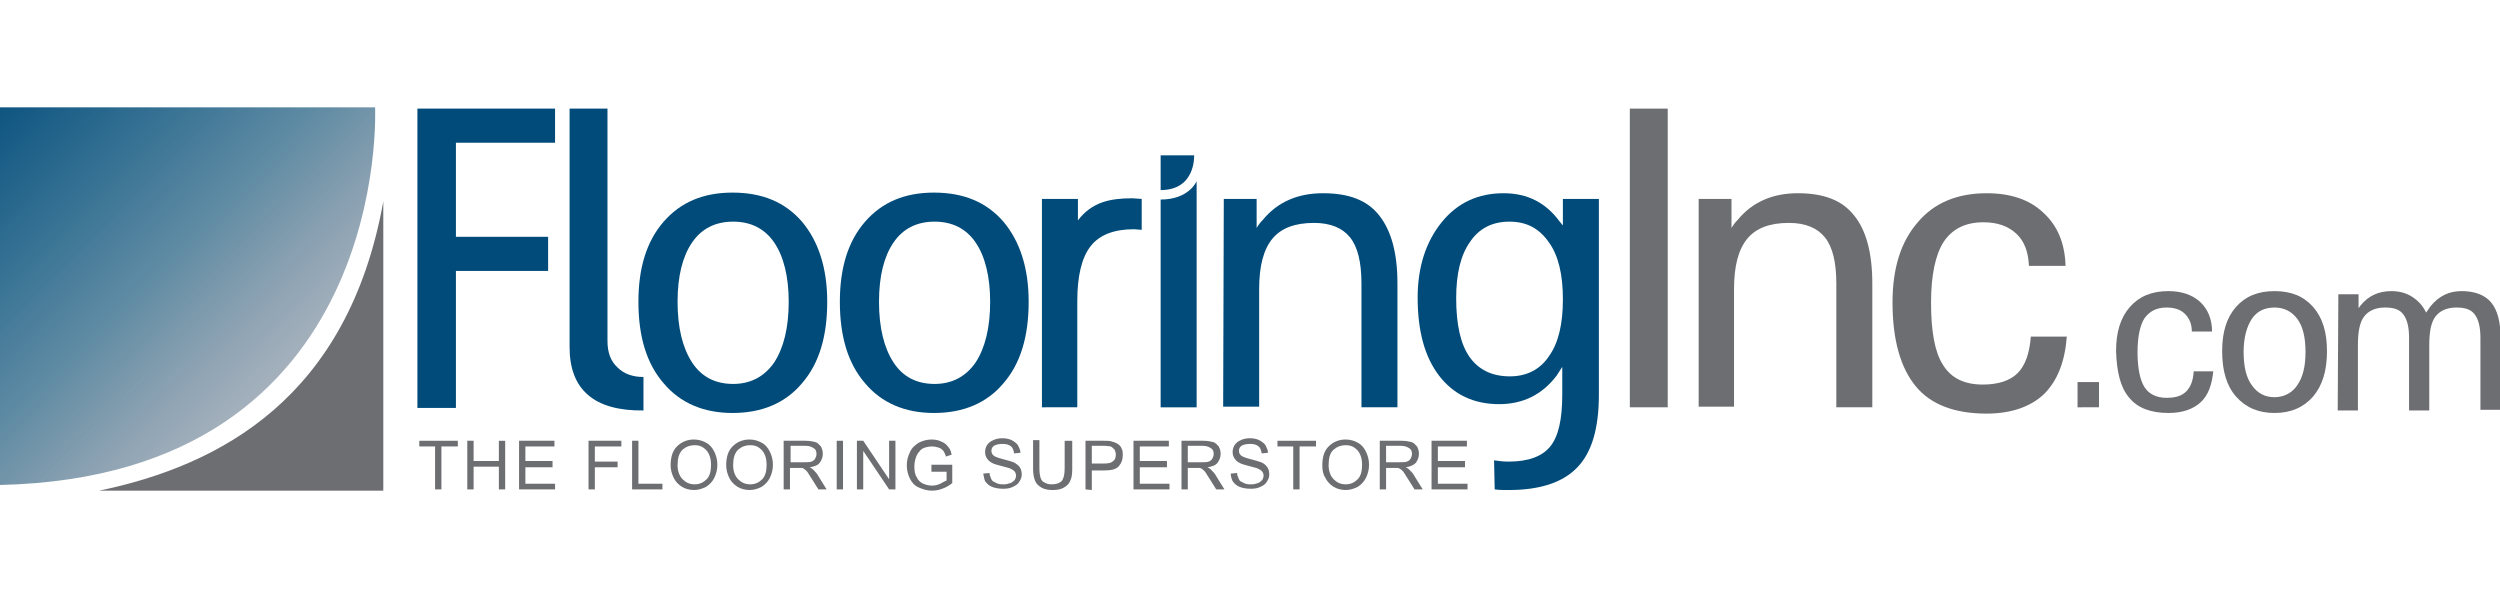<?xml version="1.0" encoding="utf-8"?>
<!-- Generator: Adobe Illustrator 21.1.0, SVG Export Plug-In . SVG Version: 6.00 Build 0)  -->
<svg version="1.1" id="Layer_2" xmlns="http://www.w3.org/2000/svg" xmlns:xlink="http://www.w3.org/1999/xlink" x="0px" y="0px"
	 viewBox="0 0 395.9 94.3" style="enable-background:new 0 0 395.9 94.3;" xml:space="preserve">
<style type="text/css">
	.st0{enable-background:new    ;}
	.st1{fill:#6D6E71;}
	.st2{fill:#004B7A;}
	.st3{fill:url(#SVGID_1_);}
</style>
<g class="st0">
	<path class="st1" d="M68.9,77.5v-6.8h-2.5v-0.9h6.1v0.9h-2.6v6.8H68.9z"/>
	<path class="st1" d="M74,77.5v-7.7h1V73h4v-3.2h1v7.7h-1v-3.6h-4v3.6H74z"/>
	<path class="st1" d="M82.2,77.5v-7.7h5.6v0.9h-4.6V73h4.3v1h-4.3v2.6h4.7v0.9H82.2z"/>
	<path class="st1" d="M93.2,77.5v-7.7h5.2v0.9h-4.2v2.4h3.6V74h-3.6v3.5H93.2z"/>
	<path class="st1" d="M100.1,77.5v-7.7h1v6.8h3.8v0.9C104.9,77.5,100.1,77.5,100.1,77.5z"/>
	<path class="st1" d="M106.2,73.7c0-1.3,0.3-2.3,1-3s1.6-1.1,2.7-1.1c0.7,0,1.4,0.2,1.9,0.5c0.6,0.3,1,0.8,1.3,1.4s0.5,1.3,0.5,2.1
		c0,0.8-0.2,1.5-0.5,2.1s-0.8,1.1-1.3,1.4c-0.6,0.3-1.2,0.5-1.9,0.5c-0.7,0-1.4-0.2-1.9-0.5c-0.6-0.4-1-0.8-1.3-1.4
		C106.4,75.1,106.2,74.4,106.2,73.7z M107.3,73.7c0,0.9,0.3,1.7,0.8,2.2s1.1,0.8,1.9,0.8s1.4-0.3,1.9-0.8s0.7-1.3,0.7-2.3
		c0-0.6-0.1-1.2-0.3-1.6c-0.2-0.5-0.5-0.8-0.9-1.1c-0.4-0.3-0.9-0.4-1.4-0.4c-0.7,0-1.3,0.2-1.9,0.7
		C107.5,71.8,107.3,72.6,107.3,73.7z"/>
	<path class="st1" d="M115,73.7c0-1.3,0.3-2.3,1-3s1.6-1.1,2.7-1.1c0.7,0,1.4,0.2,1.9,0.5c0.6,0.3,1,0.8,1.3,1.4s0.5,1.3,0.5,2.1
		c0,0.8-0.2,1.5-0.5,2.1s-0.8,1.1-1.3,1.4c-0.6,0.3-1.2,0.5-1.9,0.5c-0.7,0-1.4-0.2-1.9-0.5c-0.6-0.4-1-0.8-1.3-1.4
		C115.2,75.1,115,74.4,115,73.7z M116.1,73.7c0,0.9,0.3,1.7,0.8,2.2s1.1,0.8,1.9,0.8s1.4-0.3,1.9-0.8s0.7-1.3,0.7-2.3
		c0-0.6-0.1-1.2-0.3-1.6c-0.2-0.5-0.5-0.8-0.9-1.1c-0.4-0.3-0.9-0.4-1.4-0.4c-0.7,0-1.3,0.2-1.9,0.7
		C116.3,71.8,116.1,72.6,116.1,73.7z"/>
	<path class="st1" d="M124.1,77.5v-7.7h3.4c0.7,0,1.2,0.1,1.6,0.2s0.6,0.4,0.9,0.7c0.2,0.4,0.3,0.7,0.3,1.2s-0.2,1-0.5,1.4
		s-0.9,0.6-1.6,0.7c0.3,0.1,0.5,0.3,0.6,0.4c0.3,0.3,0.6,0.6,0.8,1l1.3,2.1h-1.3l-1-1.6c-0.3-0.5-0.5-0.8-0.7-1.1s-0.4-0.4-0.5-0.5
		s-0.3-0.2-0.5-0.2c-0.1,0-0.3,0-0.6,0h-1.2v3.4H124.1z M125.2,73.2h2.2c0.5,0,0.8,0,1.1-0.1s0.5-0.3,0.6-0.5s0.2-0.4,0.2-0.7
		c0-0.4-0.1-0.7-0.4-0.9c-0.3-0.2-0.7-0.4-1.3-0.4h-2.4C125.2,70.6,125.2,73.2,125.2,73.2z"/>
	<path class="st1" d="M132.5,77.5v-7.7h1v7.7H132.5z"/>
	<path class="st1" d="M135.7,77.5v-7.7h1l4.1,6.1v-6.1h1v7.7h-1l-4.1-6.1v6.1H135.7z"/>
	<path class="st1" d="M147.5,74.5v-0.9h3.3v2.9c-0.5,0.4-1,0.7-1.6,0.9c-0.5,0.2-1.1,0.3-1.6,0.3c-0.8,0-1.4-0.2-2.1-0.5
		s-1.1-0.8-1.4-1.4c-0.3-0.6-0.5-1.3-0.5-2.1c0-0.8,0.2-1.5,0.5-2.1c0.3-0.7,0.8-1.1,1.4-1.5c0.6-0.3,1.3-0.5,2-0.5
		c0.6,0,1.1,0.1,1.5,0.3c0.5,0.2,0.8,0.4,1.1,0.8c0.3,0.3,0.5,0.7,0.6,1.3l-0.9,0.3c-0.1-0.4-0.3-0.7-0.4-0.9
		c-0.2-0.2-0.4-0.4-0.7-0.5s-0.7-0.2-1.1-0.2c-0.5,0-0.9,0.1-1.2,0.2s-0.6,0.3-0.8,0.6c-0.2,0.2-0.4,0.5-0.5,0.8
		c-0.2,0.5-0.3,1-0.3,1.6c0,0.7,0.1,1.3,0.4,1.7c0.2,0.5,0.6,0.8,1,1c0.5,0.2,0.9,0.3,1.4,0.3c0.4,0,0.9-0.1,1.3-0.3
		c0.4-0.2,0.7-0.4,1-0.5v-1.4h-2.4V74.5z"/>
	<path class="st1" d="M155.7,75l1-0.1c0,0.4,0.2,0.7,0.3,1s0.4,0.4,0.8,0.6c0.4,0.2,0.7,0.2,1.2,0.2c0.4,0,0.7-0.1,1-0.2
		s0.5-0.3,0.7-0.5c0.1-0.2,0.2-0.4,0.2-0.7c0-0.2-0.1-0.5-0.2-0.6c-0.1-0.2-0.4-0.3-0.7-0.5c-0.2-0.1-0.7-0.2-1.4-0.4
		c-0.7-0.2-1.2-0.3-1.5-0.5c-0.4-0.2-0.6-0.4-0.8-0.7c-0.2-0.3-0.3-0.6-0.3-1s0.1-0.8,0.3-1.1c0.2-0.3,0.5-0.6,1-0.8
		c0.4-0.2,0.9-0.3,1.4-0.3c0.6,0,1.1,0.1,1.5,0.3c0.4,0.2,0.8,0.5,1,0.8c0.2,0.4,0.4,0.8,0.4,1.2l-1,0.1c-0.1-0.5-0.2-0.9-0.5-1.1
		c-0.3-0.3-0.8-0.4-1.3-0.4c-0.6,0-1.1,0.1-1.4,0.3c-0.3,0.2-0.4,0.5-0.4,0.8s0.1,0.5,0.3,0.7s0.7,0.4,1.5,0.6s1.4,0.4,1.7,0.5
		c0.4,0.2,0.8,0.5,1,0.8s0.3,0.7,0.3,1.1s-0.1,0.8-0.4,1.2c-0.2,0.4-0.6,0.6-1,0.8c-0.4,0.2-0.9,0.3-1.5,0.3c-0.7,0-1.3-0.1-1.8-0.3
		s-0.8-0.5-1.1-0.9C155.9,76,155.8,75.5,155.7,75z"/>
	<path class="st1" d="M168.8,69.8h1v4.5c0,0.8-0.1,1.4-0.3,1.8c-0.2,0.5-0.5,0.8-1,1.1s-1.1,0.4-1.8,0.4s-1.3-0.1-1.8-0.4
		s-0.8-0.6-1-1.1s-0.3-1.1-0.3-1.9v-4.5h1v4.5c0,0.7,0.1,1.2,0.2,1.5c0.1,0.3,0.3,0.6,0.6,0.7c0.3,0.2,0.7,0.3,1.1,0.3
		c0.8,0,1.3-0.2,1.6-0.5s0.5-1,0.5-2v-4.4H168.8z"/>
	<path class="st1" d="M171.9,77.5v-7.7h2.9c0.5,0,0.9,0,1.2,0.1c0.4,0.1,0.7,0.2,1,0.4s0.5,0.4,0.6,0.7c0.2,0.3,0.2,0.7,0.2,1.1
		c0,0.7-0.2,1.2-0.6,1.7c-0.4,0.5-1.2,0.7-2.3,0.7h-2v3.1L171.9,77.5L171.9,77.5z M172.9,73.4h2c0.7,0,1.1-0.1,1.4-0.4
		c0.3-0.2,0.4-0.6,0.4-1c0-0.3-0.1-0.6-0.2-0.8c-0.2-0.2-0.4-0.4-0.6-0.5c-0.2,0-0.5-0.1-1-0.1h-2L172.9,73.4L172.9,73.4z"/>
	<path class="st1" d="M179.5,77.5v-7.7h5.6v0.9h-4.6V73h4.3v1h-4.3v2.6h4.7v0.9H179.5z"/>
	<path class="st1" d="M187.1,77.5v-7.7h3.4c0.7,0,1.2,0.1,1.6,0.2s0.6,0.4,0.9,0.7c0.2,0.4,0.3,0.7,0.3,1.2s-0.2,1-0.5,1.4
		s-0.9,0.6-1.6,0.7c0.3,0.1,0.5,0.3,0.6,0.4c0.3,0.3,0.6,0.6,0.8,1l1.3,2.1h-1.3l-1-1.6c-0.3-0.5-0.5-0.8-0.7-1.1s-0.4-0.4-0.5-0.5
		s-0.3-0.2-0.5-0.2c-0.1,0-0.3,0-0.6,0h-1.2v3.4H187.1z M188.1,73.2h2.2c0.5,0,0.8,0,1.1-0.1s0.5-0.3,0.6-0.5s0.2-0.4,0.2-0.7
		c0-0.4-0.1-0.7-0.4-0.9c-0.3-0.2-0.7-0.4-1.3-0.4h-2.4L188.1,73.2L188.1,73.2z"/>
	<path class="st1" d="M194.9,75l1-0.1c0,0.4,0.2,0.7,0.3,1s0.4,0.4,0.8,0.6c0.4,0.2,0.7,0.2,1.2,0.2c0.4,0,0.7-0.1,1-0.2
		s0.5-0.3,0.7-0.5c0.1-0.2,0.2-0.4,0.2-0.7c0-0.2-0.1-0.5-0.2-0.6c-0.1-0.2-0.4-0.3-0.7-0.5c-0.2-0.1-0.7-0.2-1.4-0.4
		c-0.7-0.2-1.2-0.3-1.5-0.5c-0.4-0.2-0.6-0.4-0.8-0.7c-0.2-0.3-0.3-0.6-0.3-1s0.1-0.8,0.3-1.1c0.2-0.3,0.5-0.6,1-0.8
		c0.4-0.2,0.9-0.3,1.4-0.3c0.6,0,1.1,0.1,1.5,0.3c0.4,0.2,0.8,0.5,1,0.8c0.2,0.4,0.4,0.8,0.4,1.2l-1,0.1c-0.1-0.5-0.2-0.9-0.5-1.1
		c-0.3-0.3-0.8-0.4-1.3-0.4c-0.6,0-1.1,0.1-1.4,0.3c-0.3,0.2-0.4,0.5-0.4,0.8s0.1,0.5,0.3,0.7s0.7,0.4,1.5,0.6s1.4,0.4,1.7,0.5
		c0.5,0.2,0.8,0.5,1,0.8s0.3,0.7,0.3,1.1s-0.1,0.8-0.4,1.2c-0.2,0.4-0.6,0.6-1,0.8c-0.4,0.2-0.9,0.3-1.5,0.3c-0.7,0-1.3-0.1-1.8-0.3
		s-0.8-0.5-1.1-0.9C195.1,76,194.9,75.5,194.9,75z"/>
	<path class="st1" d="M204.8,77.5v-6.8h-2.5v-0.9h6.1v0.9h-2.6v6.8H204.8z"/>
	<path class="st1" d="M209.4,73.7c0-1.3,0.3-2.3,1-3s1.6-1.1,2.7-1.1c0.7,0,1.4,0.2,1.9,0.5c0.6,0.3,1,0.8,1.3,1.4s0.5,1.3,0.5,2.1
		c0,0.8-0.2,1.5-0.5,2.1s-0.8,1.1-1.3,1.4c-0.6,0.3-1.2,0.5-1.9,0.5s-1.4-0.2-1.9-0.5c-0.6-0.4-1-0.8-1.3-1.4
		C209.5,75.1,209.4,74.4,209.4,73.7z M210.4,73.7c0,0.9,0.3,1.7,0.8,2.2s1.1,0.8,1.9,0.8c0.8,0,1.4-0.3,1.9-0.8s0.7-1.3,0.7-2.3
		c0-0.6-0.1-1.2-0.3-1.6c-0.2-0.5-0.5-0.8-0.9-1.1c-0.4-0.3-0.9-0.4-1.4-0.4c-0.7,0-1.3,0.2-1.9,0.7S210.4,72.6,210.4,73.7z"/>
	<path class="st1" d="M218.5,77.5v-7.7h3.4c0.7,0,1.2,0.1,1.6,0.2s0.6,0.4,0.9,0.7c0.2,0.4,0.3,0.7,0.3,1.2s-0.2,1-0.5,1.4
		c-0.4,0.4-0.9,0.6-1.6,0.7c0.3,0.1,0.5,0.3,0.6,0.4c0.3,0.3,0.6,0.6,0.8,1l1.3,2.1H224l-1-1.6c-0.3-0.5-0.5-0.8-0.7-1.1
		s-0.4-0.4-0.5-0.5c-0.2-0.1-0.3-0.2-0.5-0.2c-0.1,0-0.3,0-0.6,0h-1.2v3.4H218.5z M219.5,73.2h2.2c0.5,0,0.8,0,1.1-0.1
		s0.5-0.3,0.6-0.5s0.2-0.4,0.2-0.7c0-0.4-0.1-0.7-0.4-0.9c-0.3-0.2-0.7-0.4-1.3-0.4h-2.4L219.5,73.2L219.5,73.2z"/>
	<path class="st1" d="M226.7,77.5v-7.7h5.6v0.9h-4.6V73h4.3v1h-4.3v2.6h4.7v0.9H226.7z"/>
</g>
<path class="st1" d="M15.7,77.7h45V31.9C55.1,63,34.9,73.7,15.7,77.7z"/>
<path class="st2" d="M66.1,64.5V17.2h21.8v2.7v2.7H72.2v14.9h14.6v2.7v2.7H72.2v21.7h-3h-3.1V64.5z"/>
<path class="st2" d="M90.2,55V17.2h6V54c0,1.8,0.5,3.2,1.6,4.2c1,1,2.4,1.5,4.1,1.5V65C94.1,65.1,90.2,61.7,90.2,55z"/>
<path class="st2" d="M105.1,60.7c-2.7-3.1-4-7.4-4-12.9c0-5.4,1.3-9.6,4-12.7c2.7-3.1,6.3-4.6,10.9-4.6c4.7,0,8.3,1.5,11,4.6
	c2.6,3.1,4,7.3,4,12.7c0,5.5-1.3,9.8-4,12.9c-2.6,3.1-6.3,4.7-11,4.7C111.4,65.4,107.7,63.8,105.1,60.7z M122.6,57.4
	c1.5-2.3,2.3-5.5,2.3-9.6c0-4-0.8-7.2-2.3-9.4s-3.7-3.3-6.5-3.3s-5,1.1-6.5,3.3s-2.3,5.3-2.3,9.4s0.8,7.3,2.3,9.6s3.7,3.4,6.5,3.4
	C118.8,60.8,121,59.7,122.6,57.4z"/>
<path class="st2" d="M137,60.7c-2.7-3.1-4-7.4-4-12.9c0-5.4,1.3-9.6,4-12.7c2.7-3.1,6.3-4.6,10.9-4.6c4.7,0,8.3,1.5,11,4.6
	c2.6,3.1,4,7.3,4,12.7c0,5.5-1.3,9.8-4,12.9c-2.6,3.1-6.3,4.7-11,4.7C143.3,65.4,139.6,63.8,137,60.7z M154.5,57.4
	c1.5-2.3,2.3-5.5,2.3-9.6c0-4-0.8-7.2-2.3-9.4s-3.7-3.3-6.5-3.3s-5,1.1-6.5,3.3s-2.3,5.3-2.3,9.4s0.8,7.3,2.3,9.6s3.7,3.4,6.5,3.4
	C150.7,60.8,152.9,59.7,154.5,57.4z"/>
<path class="st2" d="M165,31.5h2.8h2.9v3.4c2.2-2.9,5.1-3.5,8.6-3.5l1.5,0.1v4.9l-1.2-0.1c-3.2,0-5.5,0.9-6.9,2.7s-2.1,4.7-2.1,8.7
	v16.8h-2.8H165V31.5L165,31.5z"/>
<path class="st2" d="M193.8,31.5h2.6h2.6v4.6c0.3-0.5,0.6-0.9,1-1.3c2.3-2.8,5.5-4.2,9.5-4.2c4.1,0,7,1.1,8.9,3.5s2.9,5.9,2.9,10.8
	v19.6h-2.8h-2.9V44.9c0-3.4-0.6-5.8-1.8-7.3s-3.1-2.3-5.7-2.3c-3,0-5.2,0.8-6.6,2.5c-1.4,1.7-2.1,4.3-2.1,8v18.6h-2.8h-2.9
	L193.8,31.5L193.8,31.5z"/>
<path class="st2" d="M236.6,72.9c0.7,0.1,1.4,0.2,2.3,0.2c3.1,0,5.3-0.8,6.6-2.4s1.9-4.3,1.9-8.2v-4.4l-0.9,1.4
	c-2.3,3-5.3,4.5-9.1,4.5c-4,0-7.2-1.5-9.5-4.5s-3.4-7.1-3.4-12.4c0-4.8,1.3-8.8,3.8-11.9c2.5-3.1,5.8-4.6,9.8-4.6
	c3.8,0,6.7,1.5,8.9,4.5l0.5,0.6v-4.2h5.7v31c0,5.3-1.1,9.1-3.4,11.5c-2.3,2.4-5.9,3.6-10.9,3.6c-0.8,0-1.5,0-2.2-0.1 M239,35.1
	c-2.7,0-4.8,1.1-6.2,3.2c-1.5,2.1-2.2,5.1-2.2,8.9c0,4.2,0.7,7.3,2.1,9.3c1.4,2,3.5,3.1,6.4,3.1c2.7,0,4.8-1.1,6.2-3.2
	c1.5-2.1,2.2-5.1,2.2-9s-0.7-6.9-2.2-9C243.7,36.1,241.7,35.1,239,35.1z"/>
<path class="st1" d="M258.1,17.2h3h3v47.3h-3h-3V17.2z"/>
<path class="st1" d="M269,31.5h2.6h2.6v4.6c0.3-0.5,0.6-0.9,1-1.3c2.3-2.8,5.5-4.2,9.5-4.2c4.1,0,7,1.1,8.9,3.5
	c1.9,2.3,2.9,5.9,2.9,10.8v19.6h-2.8h-2.9V44.9c0-3.4-0.6-5.8-1.8-7.3c-1.2-1.5-3.1-2.3-5.7-2.3c-3,0-5.2,0.8-6.6,2.5
	s-2.1,4.3-2.1,8v18.6h-2.8H269V31.5L269,31.5z"/>
<path class="st1" d="M327.3,53.3c-0.3,4-1.5,7-3.6,9.1c-2.1,2-5.2,3.1-9.1,3.1c-5,0-8.8-1.4-11.2-4.3c-2.4-2.9-3.7-7.3-3.7-13.3
	c0-5.4,1.3-9.6,4-12.7c2.6-3.1,6.3-4.6,10.9-4.6c3.8,0,6.8,1,9,3.1c2.2,2,3.4,4.8,3.5,8.4h-5.8c-0.1-2.2-0.7-3.9-2-5.1
	c-1.3-1.2-3-1.8-5.2-1.8c-2.8,0-4.9,1-6.3,3.1c-1.3,2-2,5.3-2,9.6c0,4.6,0.6,7.9,1.9,9.9c1.3,2.1,3.4,3.1,6.3,3.1
	c2.4,0,4.3-0.6,5.5-1.8s1.9-3.1,2.1-5.8L327.3,53.3L327.3,53.3z"/>
<path class="st1" d="M329,60.5h3.4v4H329V60.5z"/>
<path class="st1" d="M350.5,58.7c-0.2,2.2-0.8,3.9-2,5c-1.2,1.1-2.9,1.7-5.1,1.7c-2.8,0-4.9-0.8-6.2-2.4c-1.4-1.6-2-4.1-2.1-7.4
	c0-3,0.7-5.3,2.2-7s3.5-2.5,6.1-2.5c2.1,0,3.8,0.6,5,1.7c1.2,1.1,1.9,2.7,1.9,4.7h-3.2c0-1.2-0.4-2.1-1.1-2.8s-1.7-1-2.9-1
	c-1.6,0-2.7,0.6-3.5,1.7c-0.7,1.1-1.1,2.9-1.1,5.4s0.4,4.4,1.1,5.5s1.9,1.7,3.5,1.7c1.4,0,2.4-0.3,3.1-1s1.1-1.7,1.2-3.2h3.1V58.7z"
	/>
<path class="st1" d="M354.1,62.8c-1.5-1.7-2.2-4.1-2.2-7.2c0-3,0.7-5.3,2.2-7s3.5-2.5,6.1-2.5s4.6,0.8,6.1,2.5s2.2,4,2.2,7
	c0,3.1-0.7,5.4-2.2,7.2c-1.5,1.7-3.5,2.6-6.1,2.6S355.6,64.5,354.1,62.8z M363.8,61c0.9-1.3,1.3-3,1.3-5.3c0-2.2-0.4-4-1.3-5.2
	s-2.1-1.8-3.6-1.8c-1.6,0-2.8,0.6-3.6,1.8s-1.3,3-1.3,5.2c0,2.3,0.4,4.1,1.3,5.3c0.9,1.3,2.1,1.9,3.6,1.9
	C361.7,62.9,363,62.2,363.8,61z"/>
<path class="st1" d="M370.3,46.6h1.6h1.6v2.2l0.3-0.4c1.2-1.5,2.8-2.3,4.9-2.3c1.8,0,3.2,0.6,4.4,1.8c0.5,0.5,0.8,1,1.1,1.6l0.7-1
	c1.3-1.6,2.9-2.4,4.9-2.4c2.1,0,3.7,0.6,4.7,1.8s1.5,3.1,1.5,5.7v11.3h-1.6h-1.6V53.5c0-1.7-0.3-2.9-0.9-3.7s-1.5-1.1-2.9-1.1
	c-1.5,0-2.6,0.5-3.3,1.4s-1,2.4-1,4.5V65h-1.6h-1.6V53.5c0-1.7-0.3-2.9-0.9-3.7s-1.5-1.1-2.9-1.1c-1.5,0-2.6,0.5-3.3,1.4
	c-0.7,0.9-1,2.4-1,4.5V65h-1.6h-1.6L370.3,46.6L370.3,46.6z"/>
<linearGradient id="SVGID_1_" gradientUnits="userSpaceOnUse" x1="-4.971" y1="16.509" x2="79.641" y2="100.438" gradientTransform="matrix(1 0 0 1 0 -4)">
	<stop  offset="0" style="stop-color:#004B7A"/>
	<stop  offset="0.102" style="stop-color:#004B79;stop-opacity:0.898"/>
	<stop  offset="0.226" style="stop-color:#004B76;stop-opacity:0.774"/>
	<stop  offset="0.361" style="stop-color:#074B71;stop-opacity:0.639"/>
	<stop  offset="0.504" style="stop-color:#254B6A;stop-opacity:0.496"/>
	<stop  offset="0.653" style="stop-color:#33485F;stop-opacity:0.347"/>
	<stop  offset="0.808" style="stop-color:#37404D;stop-opacity:0.192"/>
	<stop  offset="0.965" style="stop-color:#1D1E20;stop-opacity:3.545666e-02"/>
	<stop  offset="1" style="stop-color:#000000;stop-opacity:0"/>
</linearGradient>
<path class="st3" d="M0,17h59.4c0,0,2.8,58.4-59.4,59.8V17z"/>
<path class="st2" d="M189.5,28.7c0,0-1.2,2.9-5.7,2.9v32.9h5.7V28.7z"/>
<path class="st2" d="M183.8,24.6h5.3c0,0,0.3,5.5-5.3,5.5V24.6z"/>
</svg>
